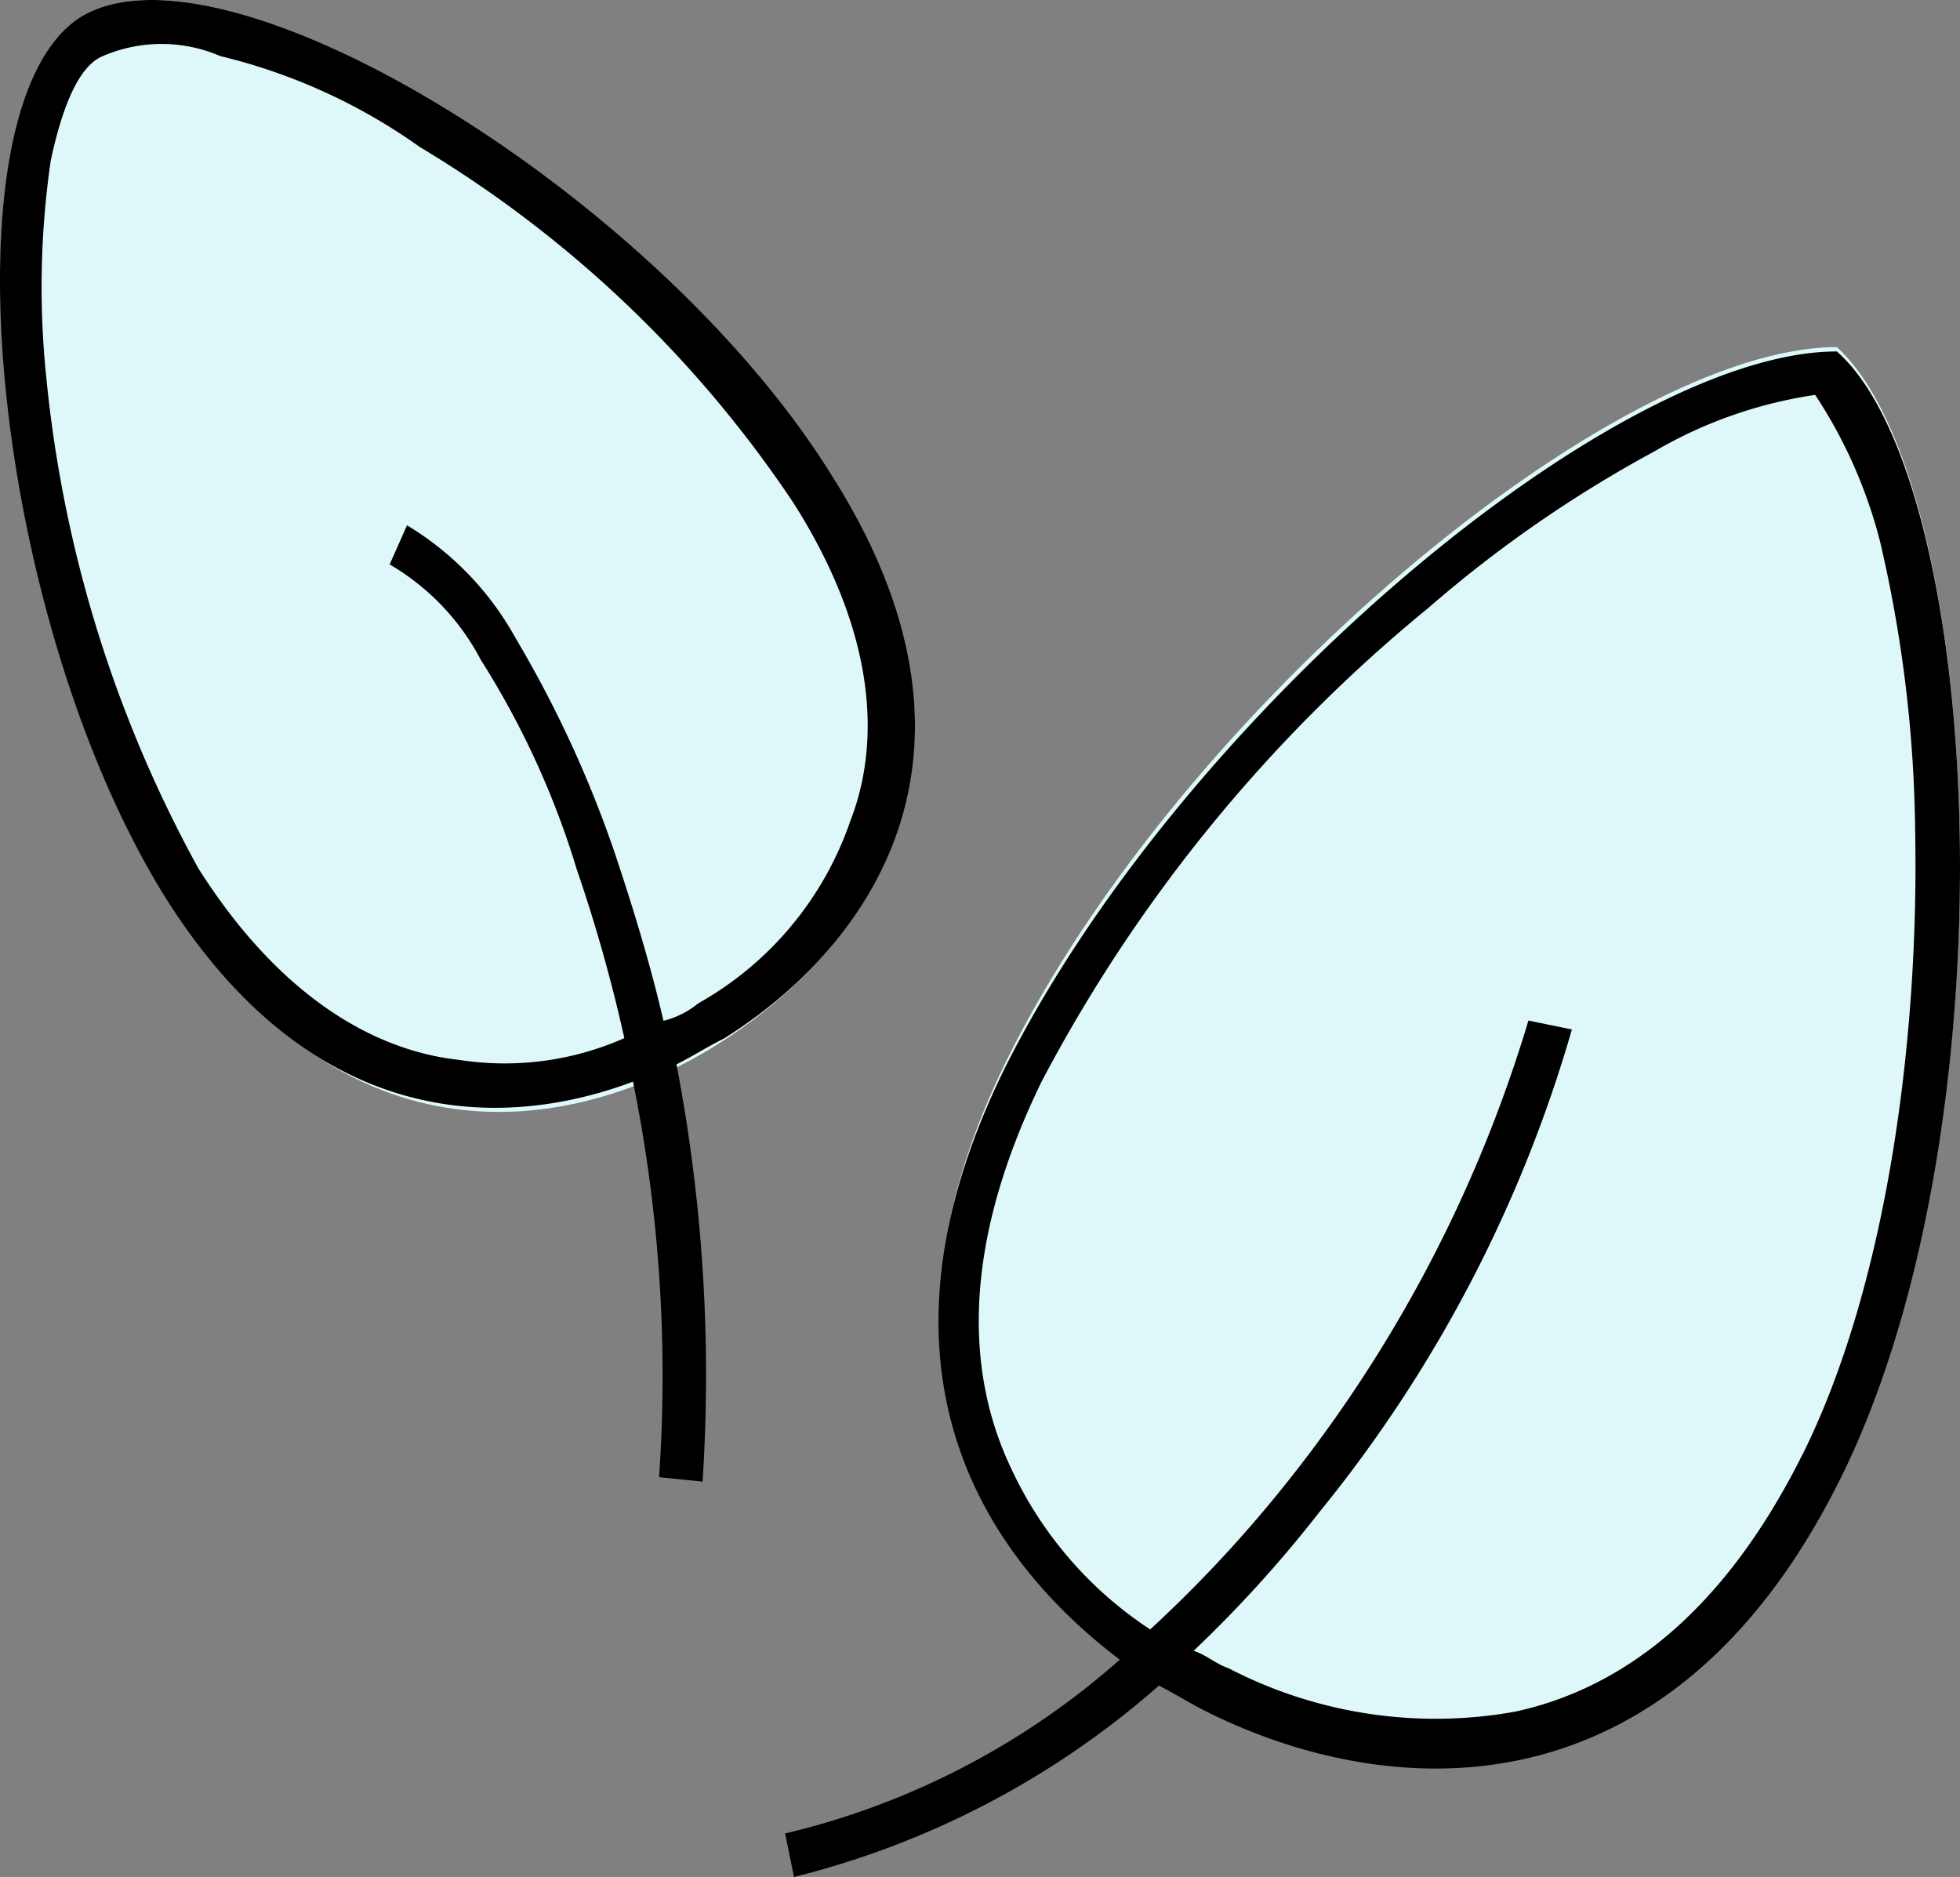 <svg xmlns="http://www.w3.org/2000/svg" id="Layer_1" data-name="Layer 1" width="44.042" height="42.174" viewBox="0 0 44.042 42.174"><rect x="0" y="0" width="44.042" height="42.174" fill="#808080" stroke="none"/><defs><style>
      .cls-1 {
        fill: #def8f9;
      }
    </style></defs><g><path class="cls-1" d="M20.7,13.642c4,6.347.683,10.644-2.539,12.7s-8.5,3.027-12.4-3.32C1.75,16.669.676,5.243,3.8,3.29,7.024,1.337,16.789,7.294,20.7,13.642Z" transform="translate(-1.979 -2.913)"></path><path class="cls-1" d="M43.352,36.005C39.446,43.915,33,43.231,29.094,41.278s-8.4-6.64-4.492-14.55S38.274,10.712,43.254,10.712C46.574,13.74,47.258,28.192,43.352,36.005Z" transform="translate(-1.979 -2.913)"></path><path d="M20.7,13.642C16.789,7.294,7.024,1.337,3.8,3.29.676,5.243,1.75,16.669,5.657,23.017c3.222,5.175,7.421,5.371,10.546,4.2a33.2,33.2,0,0,1,.586,8.887l.977.1a37.006,37.006,0,0,0-.586-9.375c.391-.2.684-.39,1.074-.586C21.379,24.286,24.7,19.989,20.7,13.642ZM17.668,25.458a1.969,1.969,0,0,1-.781.391c-.293-1.27-.684-2.539-1.074-3.711a25.681,25.681,0,0,0-2.246-4.883,6.791,6.791,0,0,0-2.442-2.539l-.39.879a5.376,5.376,0,0,1,2.05,2.148,19.109,19.109,0,0,1,2.149,4.688,35.431,35.431,0,0,1,1.074,3.808,6.643,6.643,0,0,1-3.711.489c-1.855-.2-4-1.368-5.859-4.3A28.686,28.686,0,0,1,3.02,11.4a19.667,19.667,0,0,1,.1-4.883q.44-2.05,1.171-2.344a3.327,3.327,0,0,1,2.637,0A12.957,12.957,0,0,1,11.418,6.22a26.4,26.4,0,0,1,8.4,8.008c1.855,2.929,1.953,5.371,1.269,7.129A7.483,7.483,0,0,1,17.668,25.458Z" transform="translate(-1.979 -2.913)"></path><path d="M43.254,10.81c-4.98,0-14.648,8.1-18.652,16.015-3.321,6.641-.684,10.938,2.539,13.379a17.393,17.393,0,0,1-7.52,3.906l.2.977a19.559,19.559,0,0,0,8.2-4.3c.39.2.683.391,1.074.586C33,43.329,39.445,44.013,43.352,36.1S46.574,13.74,43.254,10.81Zm-.781,24.8c-1.856,3.711-4.2,5.274-6.446,5.762a10.094,10.094,0,0,1-6.445-.977c-.293-.1-.488-.293-.781-.39a28.318,28.318,0,0,0,2.832-3.125A30.577,30.577,0,0,0,37.3,26.044l-.977-.2A30.807,30.807,0,0,1,30.754,36.4a29.257,29.257,0,0,1-2.93,3.125A8.713,8.713,0,0,1,24.7,35.907c-.976-2.05-1.171-4.883.684-8.691a34.5,34.5,0,0,1,8.691-10.644,28.168,28.168,0,0,1,5.078-3.516,10.046,10.046,0,0,1,3.614-1.27,10.84,10.84,0,0,1,1.464,3.321,29.789,29.789,0,0,1,.782,6.445C45.109,26.435,44.328,31.9,42.473,35.614Z" transform="translate(-1.979 -2.913)"></path></g></svg>
